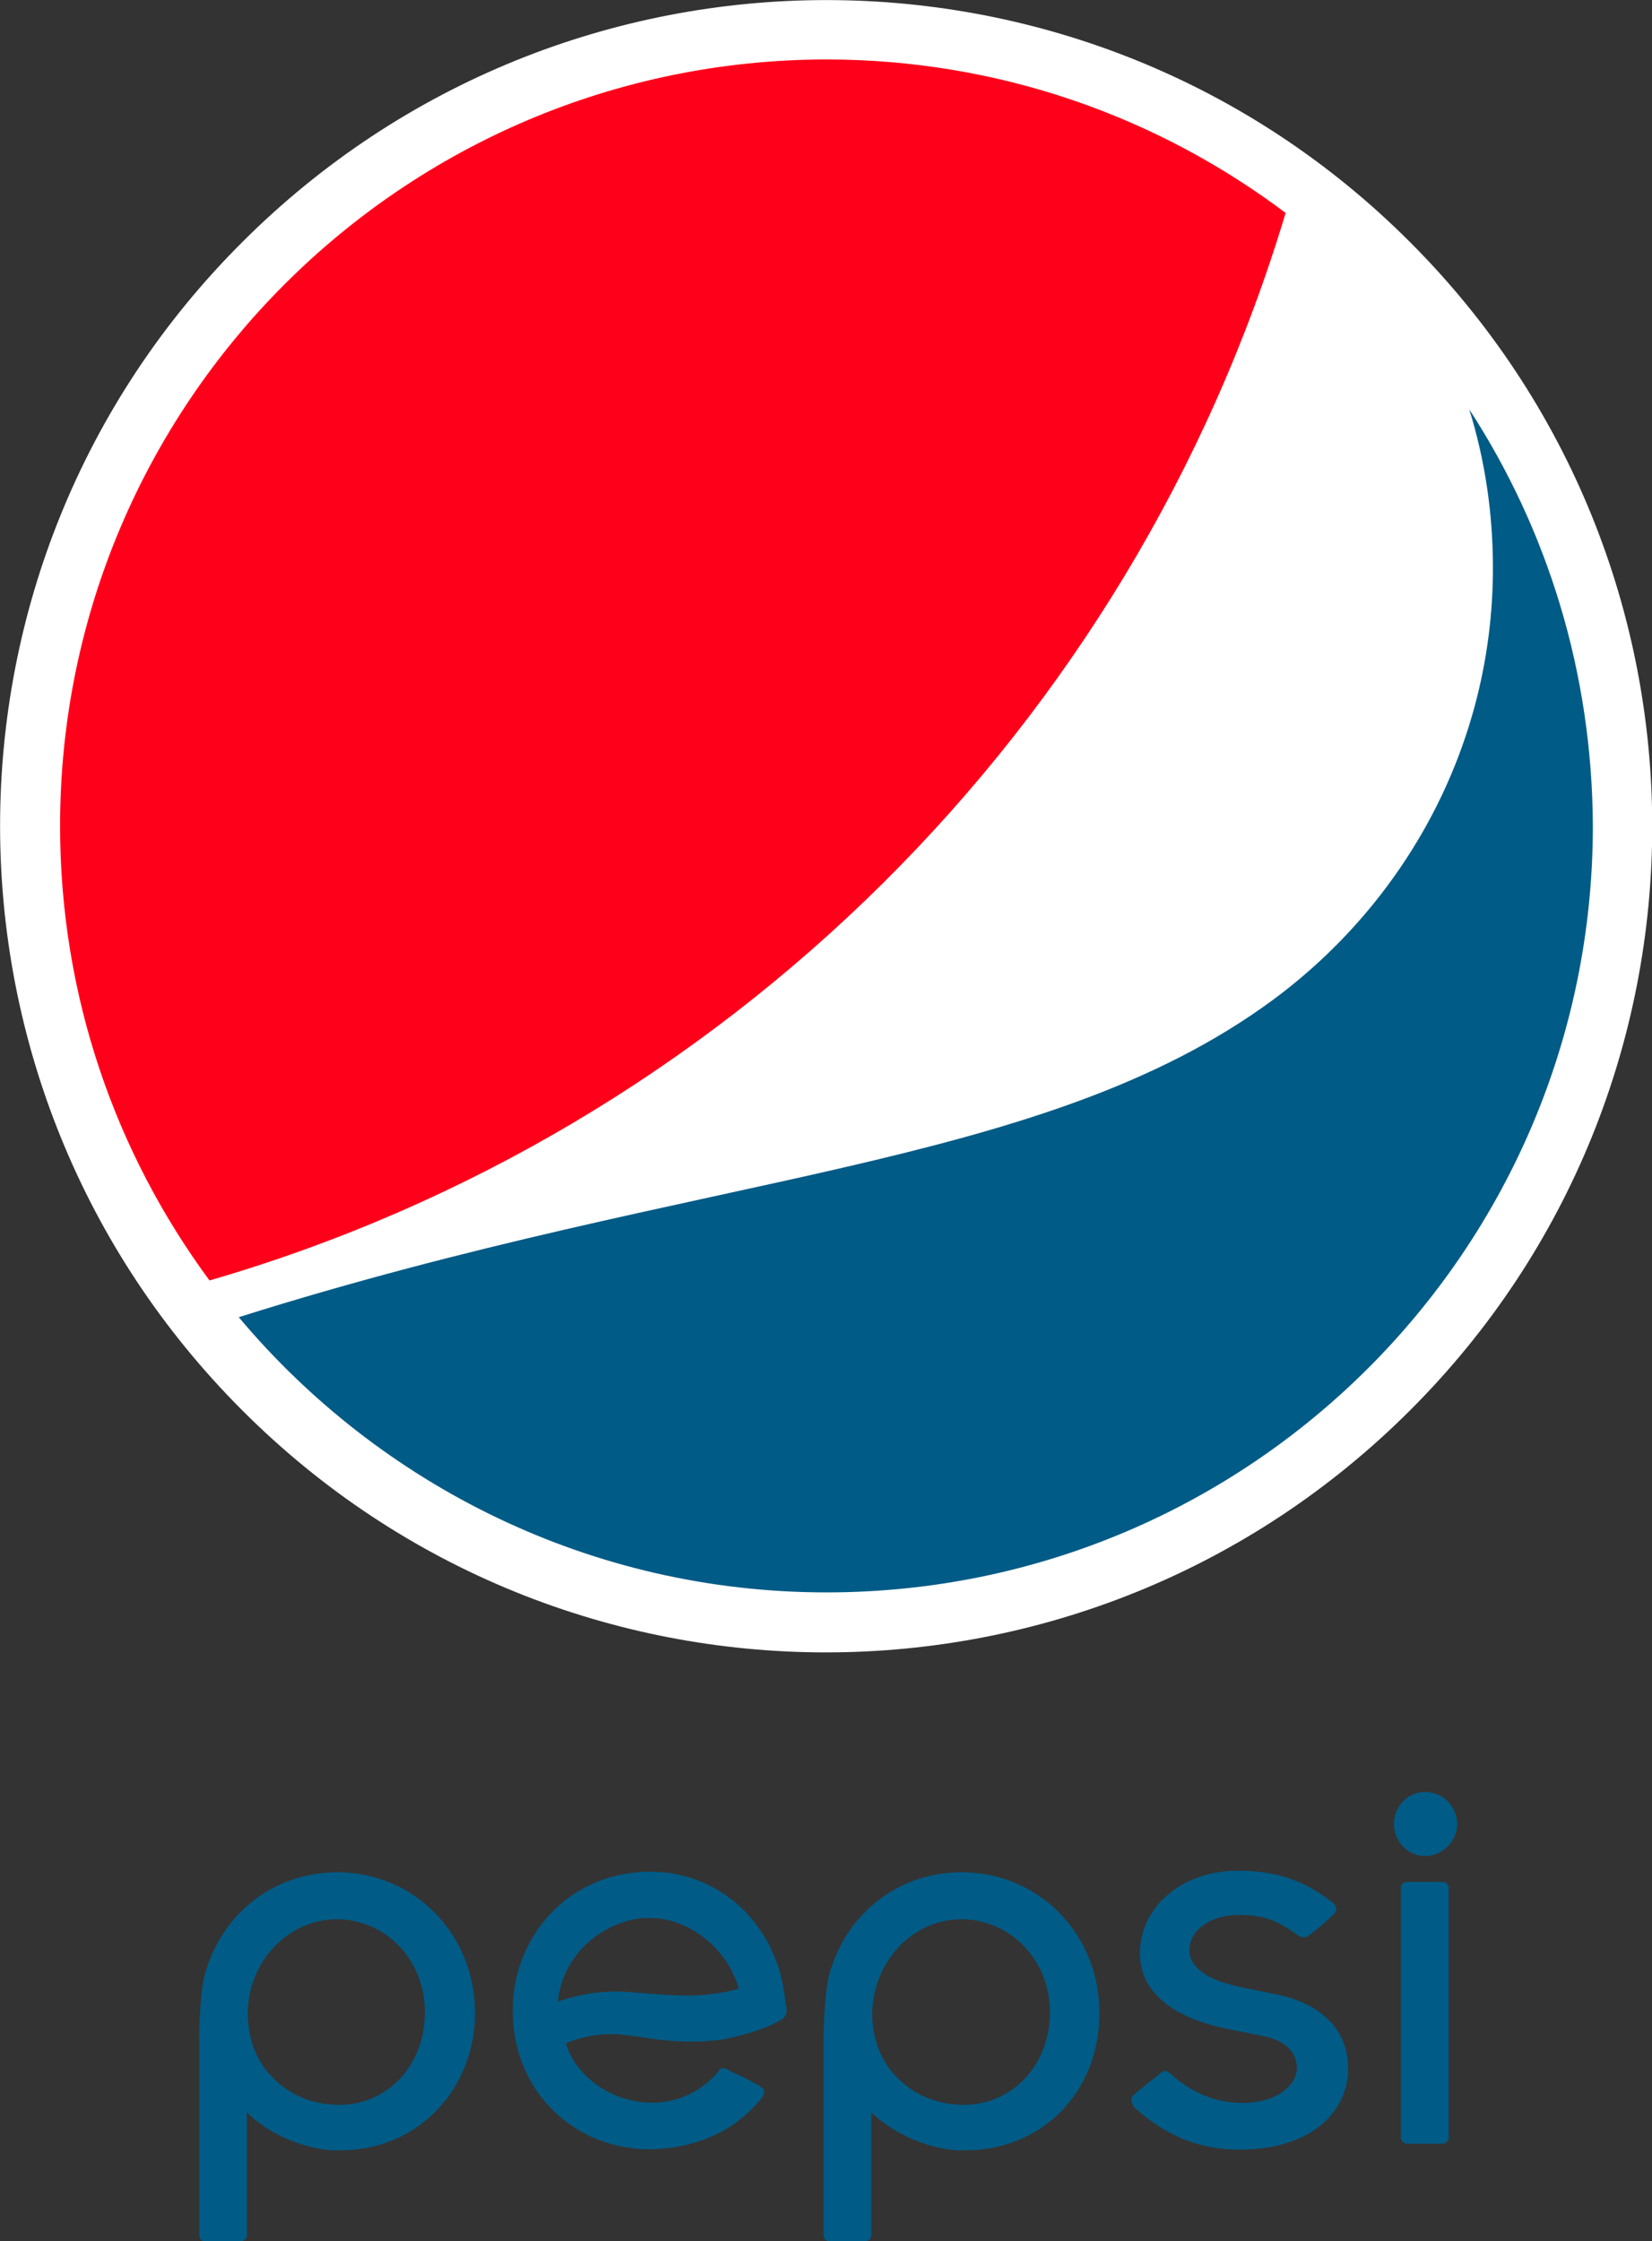 <?xml version="1.0" encoding="UTF-8"?>
<svg id="Layer_2" xmlns="http://www.w3.org/2000/svg" viewBox="0 0 53.07 71.99">
  <rect x="0" y="0" width="53.07" height="71.99" fill="#333333" stroke="none"/>
  <defs>
    <style>
      .cls-1 {
        fill: #ff001a;
      }

      .cls-2 {
        fill: #fff;
      }

      .cls-3 {
        fill: #005b86;
      }
    </style>
  </defs>
  <g id="Layer_1-2" data-name="Layer_1">
    <g>
      <path class="cls-2" d="M45.3,45.3c-10.37,10.37-27.17,10.37-37.52,0C-2.59,34.93-2.59,18.12,7.78,7.78c10.37-10.37,27.17-10.37,37.52,0,10.37,10.37,10.37,27.17,0,37.52"/>
      <path class="cls-1" d="M41.3,6.84c-4.12-3.1-9.23-4.93-14.76-4.93C12.95,1.93,1.93,12.95,1.93,26.53c0,5.48,1.79,10.52,4.8,14.6,16.54-4.8,29.62-17.79,34.57-34.29"/>
      <path class="cls-3" d="M47.2,13.15c.5,1.61.76,3.32.76,5.09,0,5.72-2.82,10.74-7.07,13.88-7.44,5.48-18.27,5.48-33.22,10.19,4.52,5.39,11.31,8.84,18.88,8.84,13.6,0,24.62-11.02,24.62-24.62-.02-4.93-1.46-9.52-3.97-13.38"/>
      <path class="cls-3" d="M10.74,69.07h.22c1.16,0,2.23-.44,3.03-1.24.81-.83,1.27-1.94,1.27-3.17,0-2.53-1.94-4.52-4.43-4.52-2.03,0-3.73,1.33-4.26,3.32-.09.33-.17,1.2-.17,2.05v6.29c0,.11.09.2.2.2h1.11c.11,0,.22-.09.22-.2v-3.95l.07.07c.52.5,1.55,1.09,2.75,1.16M10.81,61.65c1.59,0,2.84,1.31,2.84,2.99s-1.18,2.97-2.75,2.97c-.81,0-1.53-.28-2.07-.81-.57-.52-.87-1.29-.87-2.12,0-1.66,1.29-3.03,2.86-3.03"/>
      <path class="cls-3" d="M25.24,64.44h0c0-.11-.02-.24-.04-.39-.04-.26-.09-.52-.17-.79-.61-1.92-2.23-3.14-4.15-3.14-.2,0-.39.02-.59.04-2.44.3-4.1,2.53-3.78,5.04.28,2.27,2.14,3.84,4.37,3.84.17,0,.37-.02.59-.04,1.2-.15,2.23-.65,3.01-1.62.04-.07.07-.13.07-.2,0-.04-.04-.11-.11-.15-.13-.09-.59-.33-.85-.44-.09-.04-.13-.07-.17-.09-.09-.04-.13-.07-.17-.07-.07,0-.13.02-.17.11-.5.59-1.14.9-1.79.98-.13.02-.26.02-.37.02-1.2,0-2.4-.79-2.73-1.88v-.02l.02-.02c.07-.02.61-.28,1.44-.28.11,0,.2,0,.31.02.24.02.48.04.72.09.46.07.94.13,1.51.13.35,0,.68-.02,1.03-.07,1.35-.26,1.9-.65,1.9-.65.18-.13.15-.24.15-.44M23.69,63.89c-.22.07-.52.13-.92.17-.17.02-.37.04-.61.04-.39,0-.83-.02-1.24-.06h-.02c-.39-.02-.74-.07-1.09-.07-.26,0-.48.02-.7.04-.66.09-1.18.28-1.18.28v-.04c.13-1.31,1.22-2.42,2.58-2.62.13-.02.24-.02.37-.02,1.24,0,2.47.96,2.84,2.23l.02.04h-.04Z"/>
      <path class="cls-3" d="M30.83,69.07h.22c1.16,0,2.23-.44,3.03-1.24.81-.83,1.24-1.94,1.24-3.17,0-2.53-1.94-4.52-4.43-4.52-2.03,0-3.73,1.33-4.26,3.32-.09.33-.17,1.2-.17,2.05v6.29c0,.11.09.2.2.2h1.11c.11,0,.22-.09.22-.2v-3.95l.07.07c.55.5,1.55,1.09,2.77,1.16M30.87,61.65c1.59,0,2.86,1.31,2.86,2.99s-1.2,2.97-2.77,2.97c-.78,0-1.53-.28-2.07-.81-.57-.52-.87-1.29-.87-2.12.02-1.66,1.29-3.03,2.86-3.03"/>
      <path class="cls-3" d="M36.39,67.65c.98.89,2.03,1.4,3.43,1.4h.04c2.38-.02,3.45-1.31,3.45-2.6,0-1.77-1.68-2.25-2.18-2.36-.17-.04-.33-.06-.52-.11-.42-.09-.85-.15-1.24-.28-.26-.07-1.16-.37-1.16-1.05,0-.74.81-1.14,1.57-1.14.66,0,1.18.11,1.88.63.04.04.13.09.22.09.07,0,.13-.02.2-.09.2-.13.55-.44.76-.65.07-.07.09-.11.09-.17,0-.09-.09-.18-.11-.2-.92-.72-1.81-1.03-3.06-1.03-1.79,0-3.14,1.16-3.14,2.66,0,1.2,1,2.05,2.79,2.42l1.11.22c.74.13,1.16.52,1.14,1.07-.02.55-.68,1.09-1.75,1.09-.87,0-1.66-.35-2.31-.94-.04-.04-.11-.09-.17-.09-.04,0-.11.02-.15.07-.07.07-.83.65-.89.74-.04.04-.07.09-.04.13-.02.09.04.15.07.17"/>
      <path class="cls-3" d="M45.21,60.45h1.13c.11,0,.2.09.2.2v8.01c0,.11-.09.2-.2.2h-1.14c-.11,0-.2-.09-.2-.2v-8.01c0-.11.09-.2.2-.2Z"/>
      <path class="cls-3" d="M45.78,57.56c-.55,0-1,.46-1,1.03s.46,1.03,1,1.03,1.03-.46,1.03-1.03-.46-1.03-1.03-1.03"/>
    </g>
  </g>
</svg>